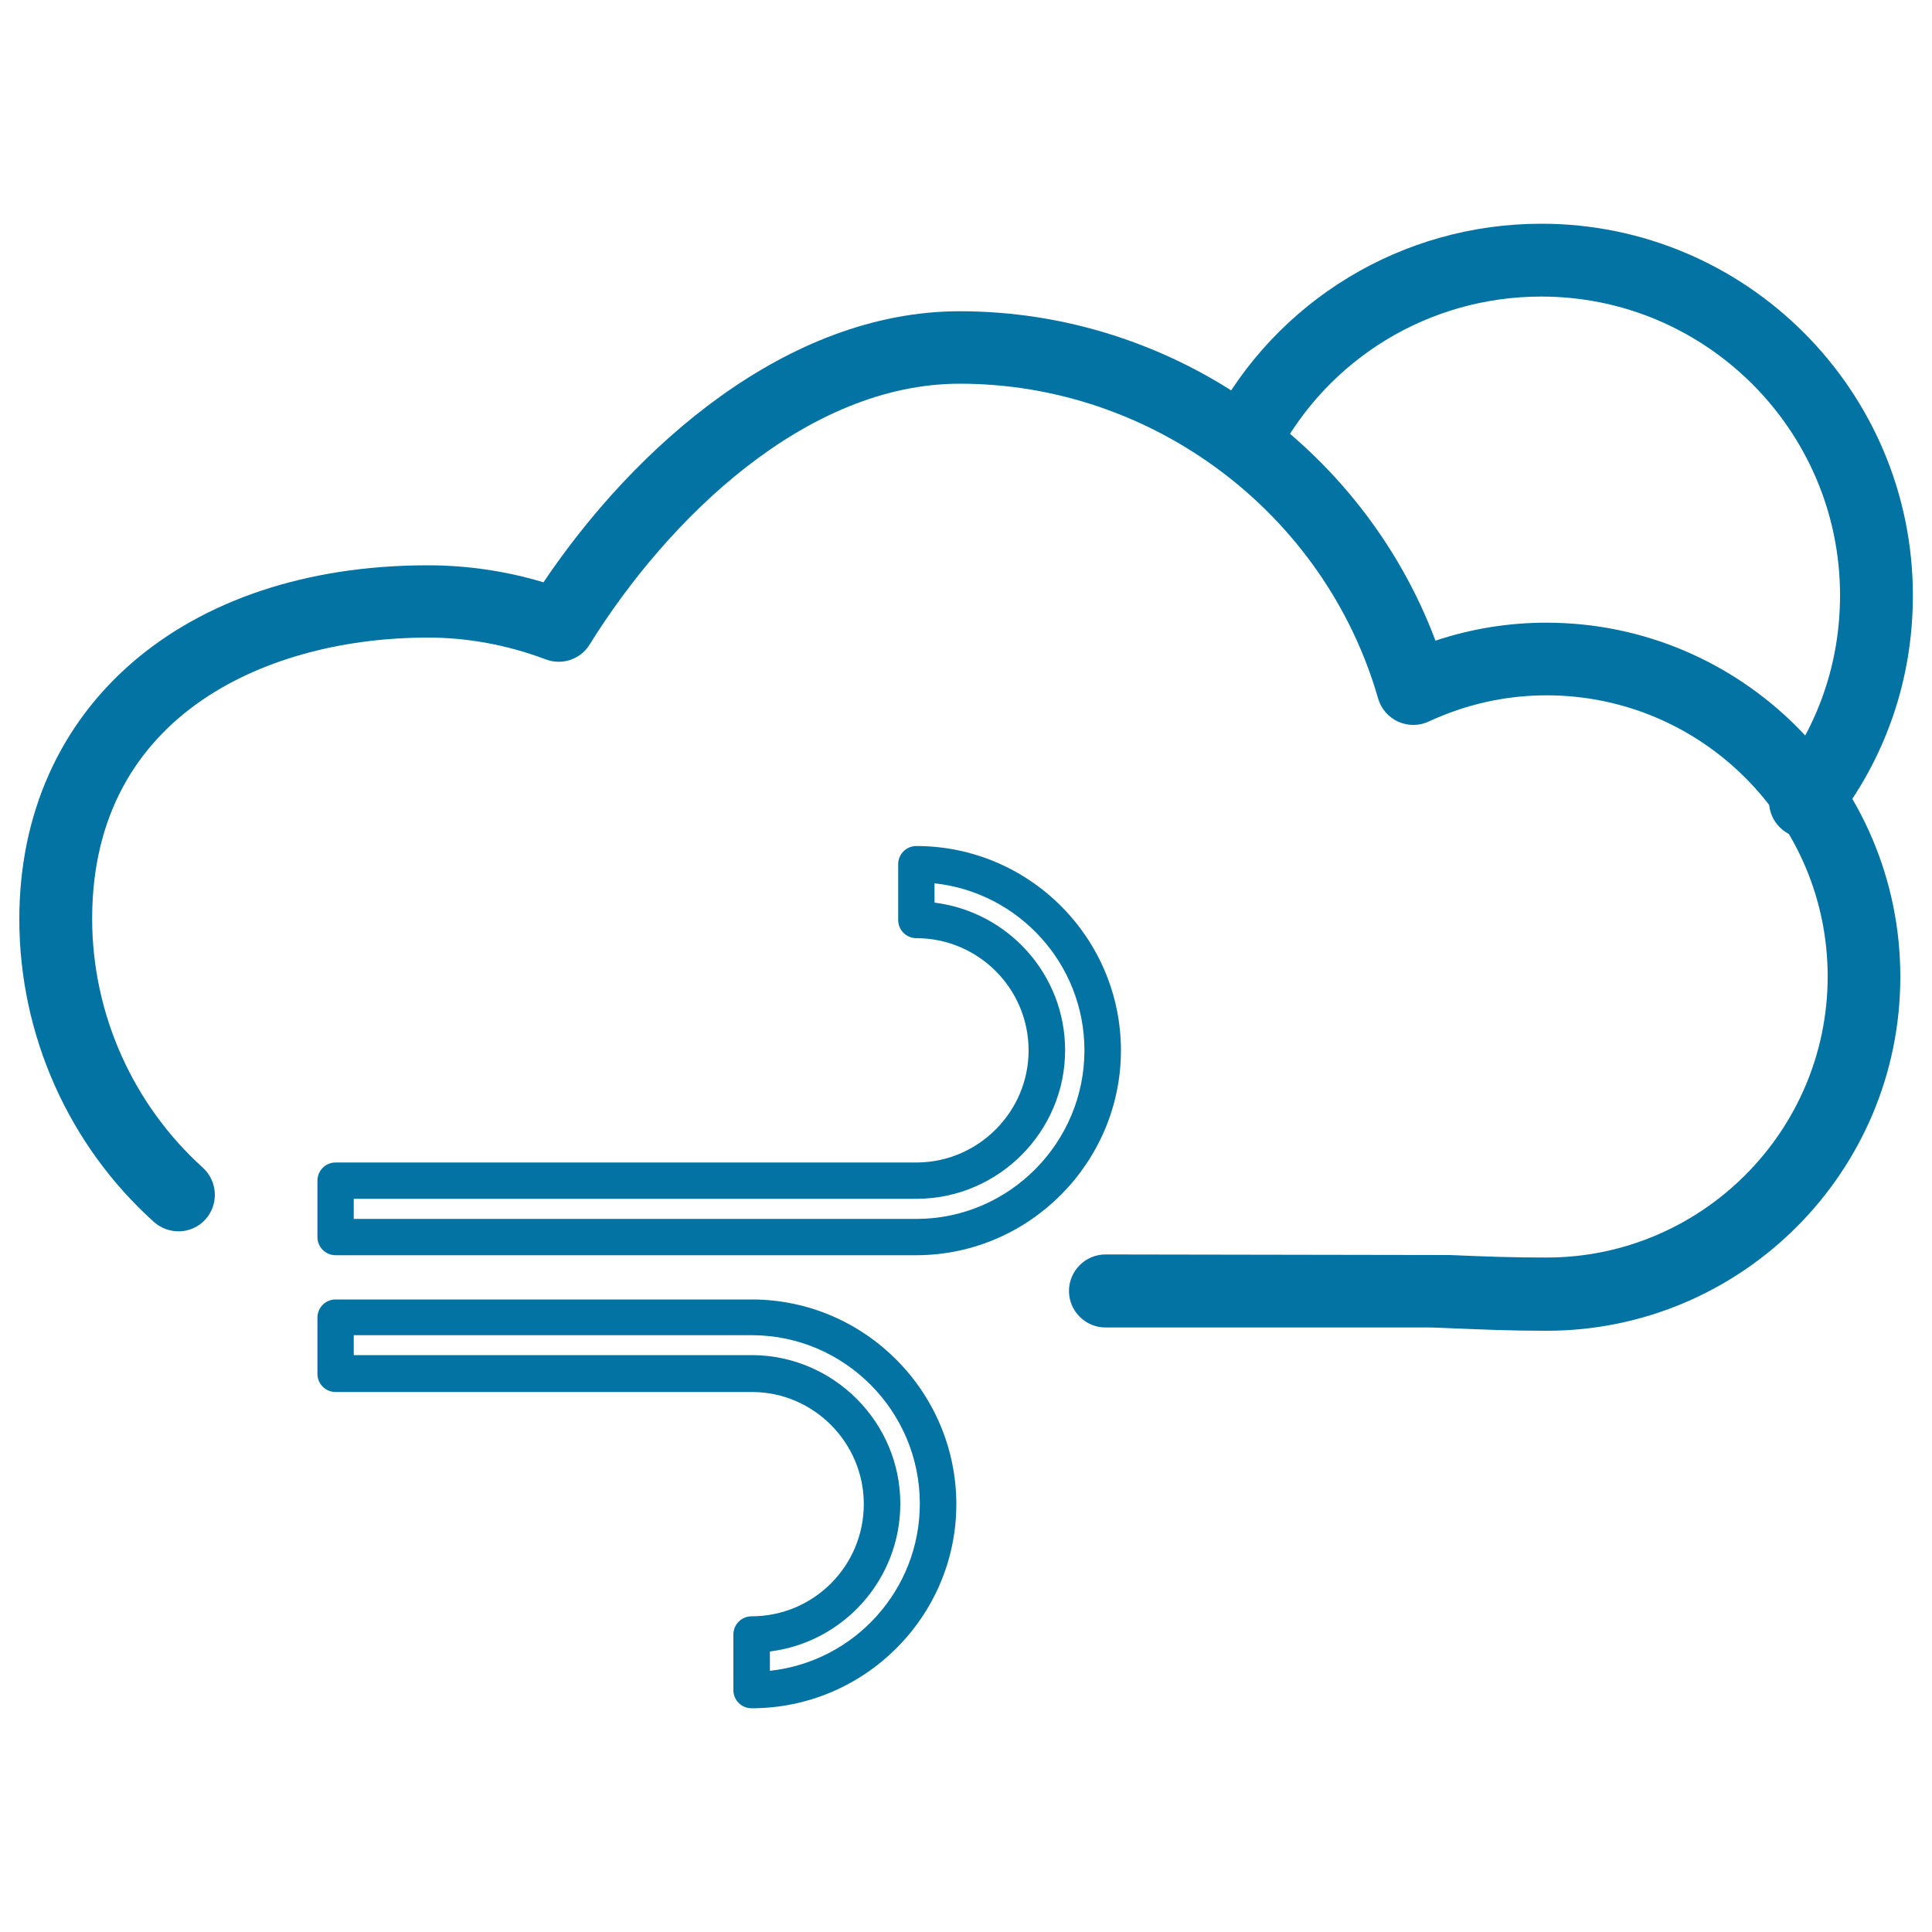 <svg xmlns="http://www.w3.org/2000/svg" viewBox="0 0 1000 1000" style="fill:#0273a2">
<title>Cloudy Windy Day Or Night Weather Interface Sign SVG icon</title>
<g><g><g><path d="M800.5,688.8c-18.6,0-32.3-0.6-51.7-1.4l-7.9-0.3H572.2c-10.4,0-18.9-8.5-18.9-18.9s8.5-18.9,18.9-18.9l178.2,0.3c18.8,0.8,32.1,1.3,50.1,1.3c80.2,0,145.5-65.3,145.5-145.5c0-80.2-65.2-145.5-145.5-145.5c-21.1,0-41.7,4.6-61.1,13.6c-5,2.3-10.8,2.3-15.8,0c-5-2.3-8.8-6.7-10.3-12c-27.6-95.9-116.6-162.9-216.5-162.9c-79.5,0-151.1,69.8-191.6,135c-4.7,7.7-14.3,10.9-22.7,7.7c-19.9-7.5-40.5-11.3-61.2-11.3c-80.1,0-173.6,38.1-173.6,145.5c0,49,20.9,96,57.3,128.9c7.7,7,8.3,18.9,1.4,26.7c-7,7.8-18.9,8.3-26.7,1.4C35.4,592.7,10,535.5,10,475.8c0-109.6,84.9-183.2,211.4-183.2c20.2,0,40.3,2.9,59.9,8.8c47.1-70,125.9-140.3,215.5-140.3c109.7,0,208.1,69.2,246.2,170.5c18.6-6.2,37.8-9.3,57.4-9.3c101,0,183.2,82.2,183.2,183.2C983.7,606.5,901.5,688.8,800.5,688.8z"/><g><path d="M474.9,649.7H173.7c-5.2,0-9.4-4.2-9.4-9.4v-29.2c0-5.2,4.2-9.4,9.4-9.4h301.2c31.6-0.3,57.5-26.3,57.5-58c0-32.1-26.1-58.1-58.1-58.1c-5.2,0-9.4-4.2-9.4-9.4v-28.9c0-5.2,4.2-9.4,9.4-9.4c58.4,0,105.9,47.5,105.9,105.9C580.1,601.7,532.9,649.3,474.9,649.7C474.9,649.7,474.9,649.7,474.9,649.7z M183.1,630.9h291.8c47.6-0.3,86.4-39.5,86.4-87.2c0-44.8-34-81.8-77.6-86.5v10c38,4.7,67.6,37.1,67.6,76.4c0,42-34.2,76.5-76.3,76.9H183.1V630.9z"/><path d="M389,884.2c-5.2,0-9.4-4.2-9.4-9.4v-28.8c0-5.2,4.2-9.4,9.4-9.4c32.1,0,58.1-26,58.1-58.1c0-31.7-25.8-57.8-57.5-58H173.7c-5.2,0-9.4-4.2-9.4-9.4v-29.1c0-5.2,4.2-9.4,9.4-9.4h216.1c58.1,0.4,105.2,48,105.2,106.1C494.9,836.8,447.4,884.2,389,884.2z M398.5,854.8v10c43.6-4.7,77.6-41.7,77.6-86.5c0-47.8-38.8-86.9-86.4-87.2H183.1v10.3h206.6c42.1,0.4,76.3,34.9,76.3,76.9C466,817.6,436.5,850.1,398.5,854.8z"/></g></g><g><path d="M934.5,433.7c-4,0-8.2-1.3-11.6-4c-8.2-6.4-9.7-18.3-3.2-26.5c21.4-27.4,32.7-60.2,32.7-95.1c0-85.2-69.4-154.6-154.6-154.6c-57.8,0-110.3,31.8-137.1,83.1c-4.8,9.2-16.3,12.8-25.5,8c-9.2-4.8-12.8-16.2-8-25.5c33.3-63.7,98.7-103.3,170.6-103.3c106,0,192.3,86.3,192.3,192.4c0,43.3-14,84.2-40.7,118.3C945.6,431.2,940.1,433.7,934.5,433.7z"/></g></g></g>
</svg>
